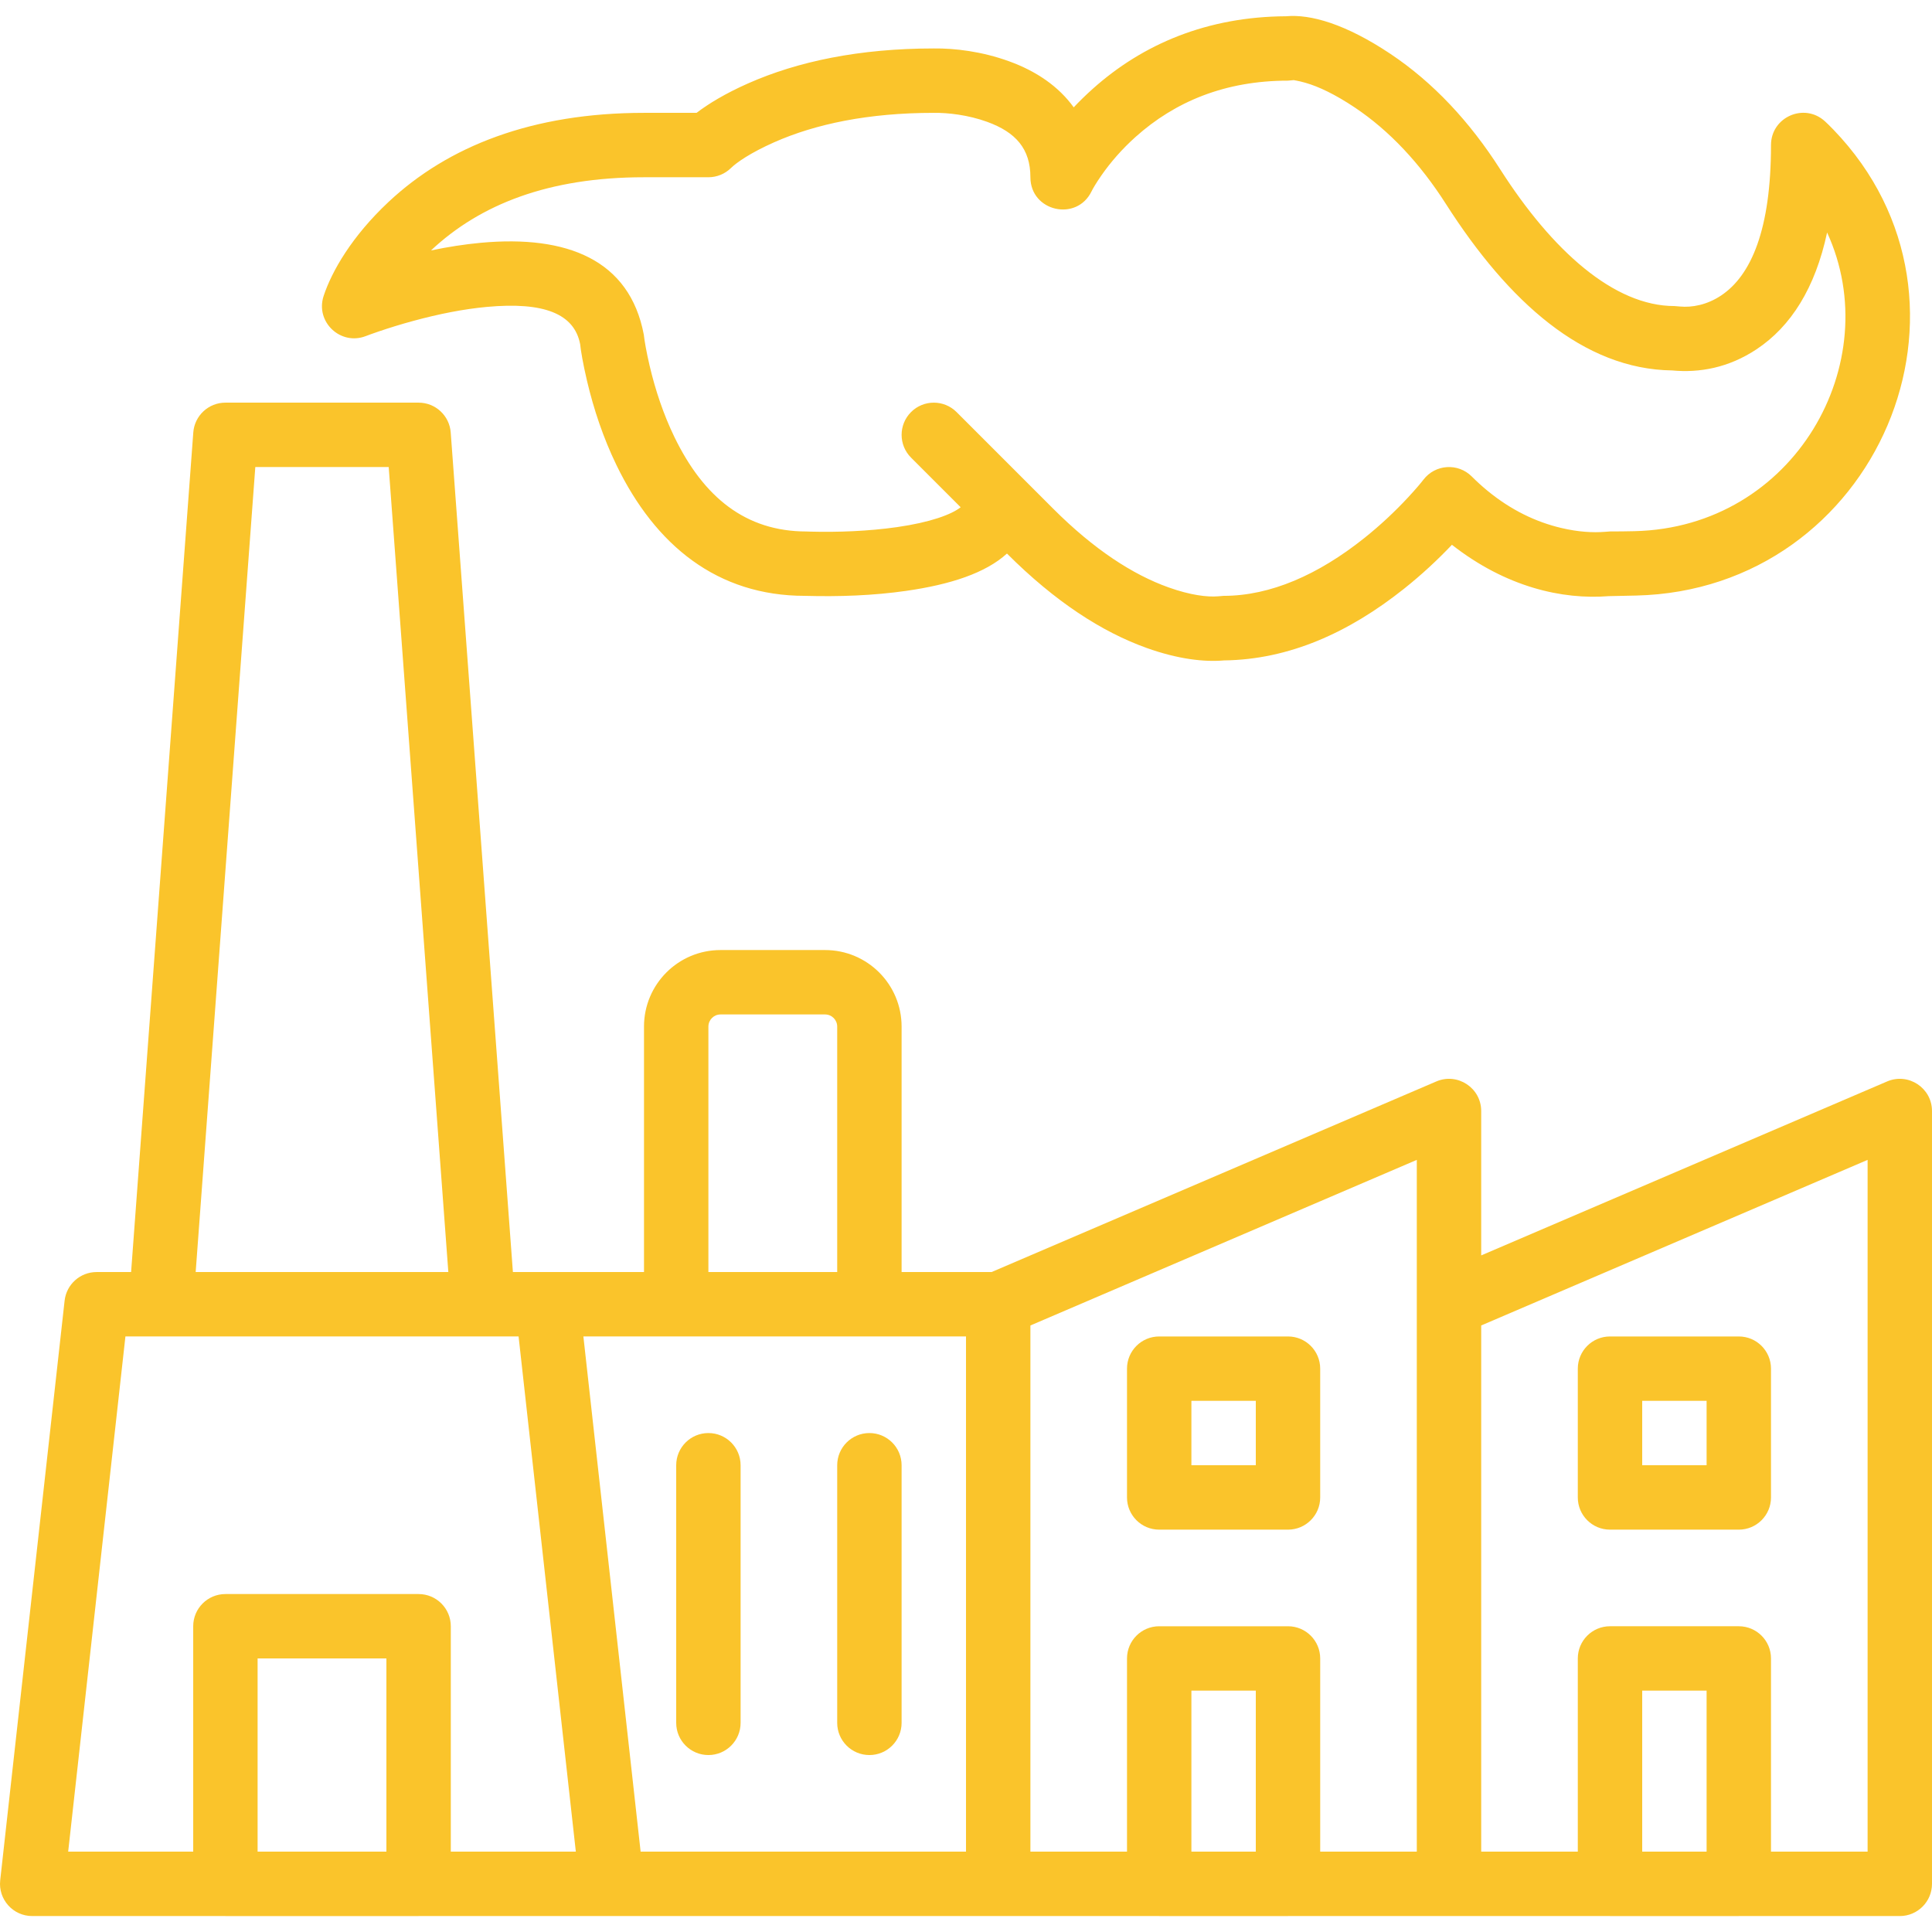 <?xml version="1.0" encoding="iso-8859-1"?>
<!-- Generator: Adobe Illustrator 19.0.0, SVG Export Plug-In . SVG Version: 6.00 Build 0)  -->
<svg xmlns="http://www.w3.org/2000/svg" xmlns:xlink="http://www.w3.org/1999/xlink" version="1.1" id="Layer_1" x="0px" y="0px" viewBox="0 0 512.001 512.001" style="enable-background:new 0 0 512.001 512.001;" xml:space="preserve" width="64px" height="64px">
<g>
	<g>
		<g>
			<path d="M500.106,286.596l-107.572,46.102V294.44c0-6.126-6.264-10.257-11.895-7.843l-117.857,50.51h-23.848v-65.05     c0-11.207-9.077-20.284-20.284-20.284h-27.699c-11.207,0-20.284,9.077-20.284,20.284v65.05h-25.6h-9.142l-16.481-222.497     c-0.33-4.456-4.042-7.903-8.51-7.903h-51.2c-4.468,0-8.18,3.447-8.51,7.903L34.743,337.107h-9.142     c-4.348,0-8.001,3.269-8.481,7.591l-17.067,153.6c-0.562,5.055,3.395,9.476,8.481,9.476h51.183c0.006,0,0.011,0.001,0.017,0.001     h51.2c0.006,0,0.011-0.001,0.017-0.001h51.183h102.4h42.65c0.006,0,0.011,0.001,0.017,0.001h34.133     c0.006,0,0.011-0.001,0.017-0.001h42.65h42.65c0.006,0,0.011,0.001,0.017,0.001h34.133c0.006,0,0.011-0.001,0.017-0.001h42.65     c4.713,0,8.533-3.821,8.533-8.533v-204.8C512.001,288.314,505.737,284.183,500.106,286.596z M187.734,272.057     c0-1.781,1.436-3.217,3.217-3.217h27.699c1.781,0,3.217,1.436,3.217,3.217v65.05h-34.133V272.057z M179.201,354.173h51.2h25.6     v136.533h-86.229l-15.17-136.533H179.201z M67.659,123.773h35.351l15.802,213.333H51.856L67.659,123.773z M33.239,354.173h9.429     h85.333h9.429l6.748,60.728l8.423,75.805h-33.133v-59.732c0-4.713-3.82-8.533-8.533-8.533h-51.2c-4.713,0-8.533,3.82-8.533,8.533     v59.732H18.068L33.239,354.173z M68.268,490.706v-51.199h34.133v51.199H68.268z M273.068,351.267l102.4-43.886v38.259v145.067     h-25.6v-51.199c0-4.713-3.82-8.533-8.533-8.533h-34.133c-4.713,0-8.533,3.821-8.533,8.533v51.199h-25.6V351.267z      M315.734,490.706v-42.666h17.067v42.666H315.734z M452.268,490.706h-17.067v-42.666h17.067V490.706z M494.934,490.706h-25.6     v-51.199c0-4.713-3.82-8.533-8.533-8.533h-34.133c-4.713,0-8.533,3.821-8.533,8.533v51.199h-25.6v-139.44l102.4-43.886V490.706z" fill="#fac42b"/>
			<path d="M96.966,89.058c0.579-0.226,1.746-0.654,3.4-1.217c2.799-0.953,5.89-1.909,9.17-2.8     c6.766-1.839,13.399-3.151,19.494-3.709c15.125-1.385,23.181,1.804,24.722,9.903c0.146,1.54,0.74,5.139,1.815,9.698     c1.785,7.568,4.325,15.146,7.788,22.294c10.333,21.334,26.748,34.68,49.981,34.68c8.989,0.247,18.044-0.065,26.81-1.32     c11.716-1.678,21.023-4.711,26.712-9.89c12.75,12.75,25.166,20.782,37.047,25.03c8.247,2.948,15.2,3.756,20.455,3.291     c17.199-0.204,33.063-7.336,47.688-18.964c4.691-3.729,8.948-7.693,12.73-11.68c14.34,11.226,29.254,14.599,41.605,13.608     c2.984-0.078,5.106-0.104,7.162-0.153c63.834-1.451,96.518-77.693,52.315-123.488c-1.01-1.047-1.789-1.797-2.279-2.239     c-5.49-4.948-14.246-1.052-14.246,6.339c0,22.336-5.237,34.57-13.254,39.893c-3.765,2.5-7.732,3.19-10.845,2.897     c-0.118-0.011-1.502-0.123-1.502-0.123c-15.986,0-32.371-14.647-46.142-36.202c-8.075-12.652-17.761-23.041-29.081-30.609     c-11.858-7.923-21.175-10.586-27.677-9.988c-20.876,0.113-37.946,7.328-51.255,19.24c-1.83,1.638-3.506,3.279-5.033,4.899     c-3.968-5.516-9.867-9.568-17.098-12.195c-7.293-2.649-14.485-3.479-20.001-3.413c-19.719,0.001-36.071,3.449-49.202,9.265     c-6.011,2.662-10.528,5.41-13.644,7.802h-13.933c-29.584,0-51.948,8.824-67.74,23.644c-9.675,9.079-14.98,18.289-17.16,24.873     C83.497,85.279,90.237,91.679,96.966,89.058z M170.668,46.973h17.067c2.24,0,4.391-0.881,5.987-2.453     c1.458-1.436,5.187-4.044,11.434-6.811c10.951-4.851,24.949-7.802,42.312-7.802c3.826-0.046,9.149,0.568,14.153,2.386     c7.579,2.753,11.447,7.15,11.447,14.68c0,9.062,12.261,11.876,16.213,3.721c0.331-0.683,1.184-2.167,2.585-4.182     c2.419-3.479,5.445-6.98,9.095-10.247c10.419-9.325,23.682-14.892,40.374-14.892l1.557-0.143     c-0.073,0.034,1.087,0.145,3.036,0.701c3.557,1.015,7.923,3.095,13.101,6.555c9.226,6.168,17.307,14.835,24.18,25.604     c16.551,25.906,36.444,43.782,59.931,44.08c7.174,0.679,14.927-0.669,22.382-5.619c9.118-6.055,15.539-16.246,18.681-30.932     c15.85,34.445-8.632,78.182-51.056,79.147c-2.09,0.05-4.249,0.075-6.479,0.075l-1.265,0.094     c-3.259,0.265-7.128,0.046-11.606-1.005c-6.715-1.576-13.353-4.738-19.632-9.904c-1.404-1.155-2.782-2.405-4.13-3.753     c-3.648-3.648-9.674-3.25-12.81,0.847c-0.659,0.861-2.046,2.521-4.082,4.71c-3.443,3.703-7.379,7.414-11.718,10.864     c-12.041,9.574-24.686,15.213-37.158,15.213l-1.438,0.122c-2.84,0.242-7.324-0.279-13.181-2.373     c-9.447-3.378-19.721-10.024-30.547-20.85l-8.533-8.533l-17.067-17.067c-3.333-3.332-8.735-3.332-12.068,0     c-3.332,3.333-3.332,8.735,0,12.068l13.152,13.152c-2.458,1.953-8.121,4.014-16.861,5.266     c-7.654,1.096-15.833,1.378-22.767,1.198c-0.615-0.016-1.057-0.032-1.224-0.04c-16.135-0.009-27.271-9.063-35.02-25.062     c-2.867-5.919-5.02-12.34-6.536-18.772c-0.906-3.841-1.39-6.776-1.562-8.321c-3.752-19.864-20.371-26.443-43.142-24.358     c-4.305,0.394-8.745,1.089-13.257,2.029C127.23,54.149,145.416,46.973,170.668,46.973z" fill="#fac42b"/>
			<path d="M187.734,465.107c4.713,0,8.533-3.82,8.533-8.533v-68.267c0-4.713-3.82-8.533-8.533-8.533s-8.533,3.82-8.533,8.533     v68.267C179.201,461.286,183.022,465.107,187.734,465.107z" fill="#fac42b"/>
			<path d="M230.401,465.107c4.713,0,8.533-3.82,8.533-8.533v-68.267c0-4.713-3.82-8.533-8.533-8.533s-8.533,3.82-8.533,8.533     v68.267C221.868,461.286,225.688,465.107,230.401,465.107z" fill="#fac42b"/>
			<path d="M307.201,405.374h34.133c4.713,0,8.533-3.82,8.533-8.533v-34.133c0-4.713-3.82-8.533-8.533-8.533h-34.133     c-4.713,0-8.533,3.82-8.533,8.533v34.133C298.668,401.554,302.488,405.374,307.201,405.374z M315.734,371.241h17.067v17.067     h-17.067V371.241z" fill="#fac42b"/>
			<path d="M426.668,405.374h34.133c4.713,0,8.533-3.82,8.533-8.533v-34.133c0-4.713-3.82-8.533-8.533-8.533h-34.133     c-4.713,0-8.533,3.82-8.533,8.533v34.133C418.134,401.554,421.955,405.374,426.668,405.374z M435.201,371.241h17.067v17.067     h-17.067V371.241z" fill="#fac42b"/>
		</g>
	</g>
</g>
<g>
</g>
<g>
</g>
<g>
</g>
<g>
</g>
<g>
</g>
<g>
</g>
<g>
</g>
<g>
</g>
<g>
</g>
<g>
</g>
<g>
</g>
<g>
</g>
<g>
</g>
<g>
</g>
<g>
</g>
</svg>

